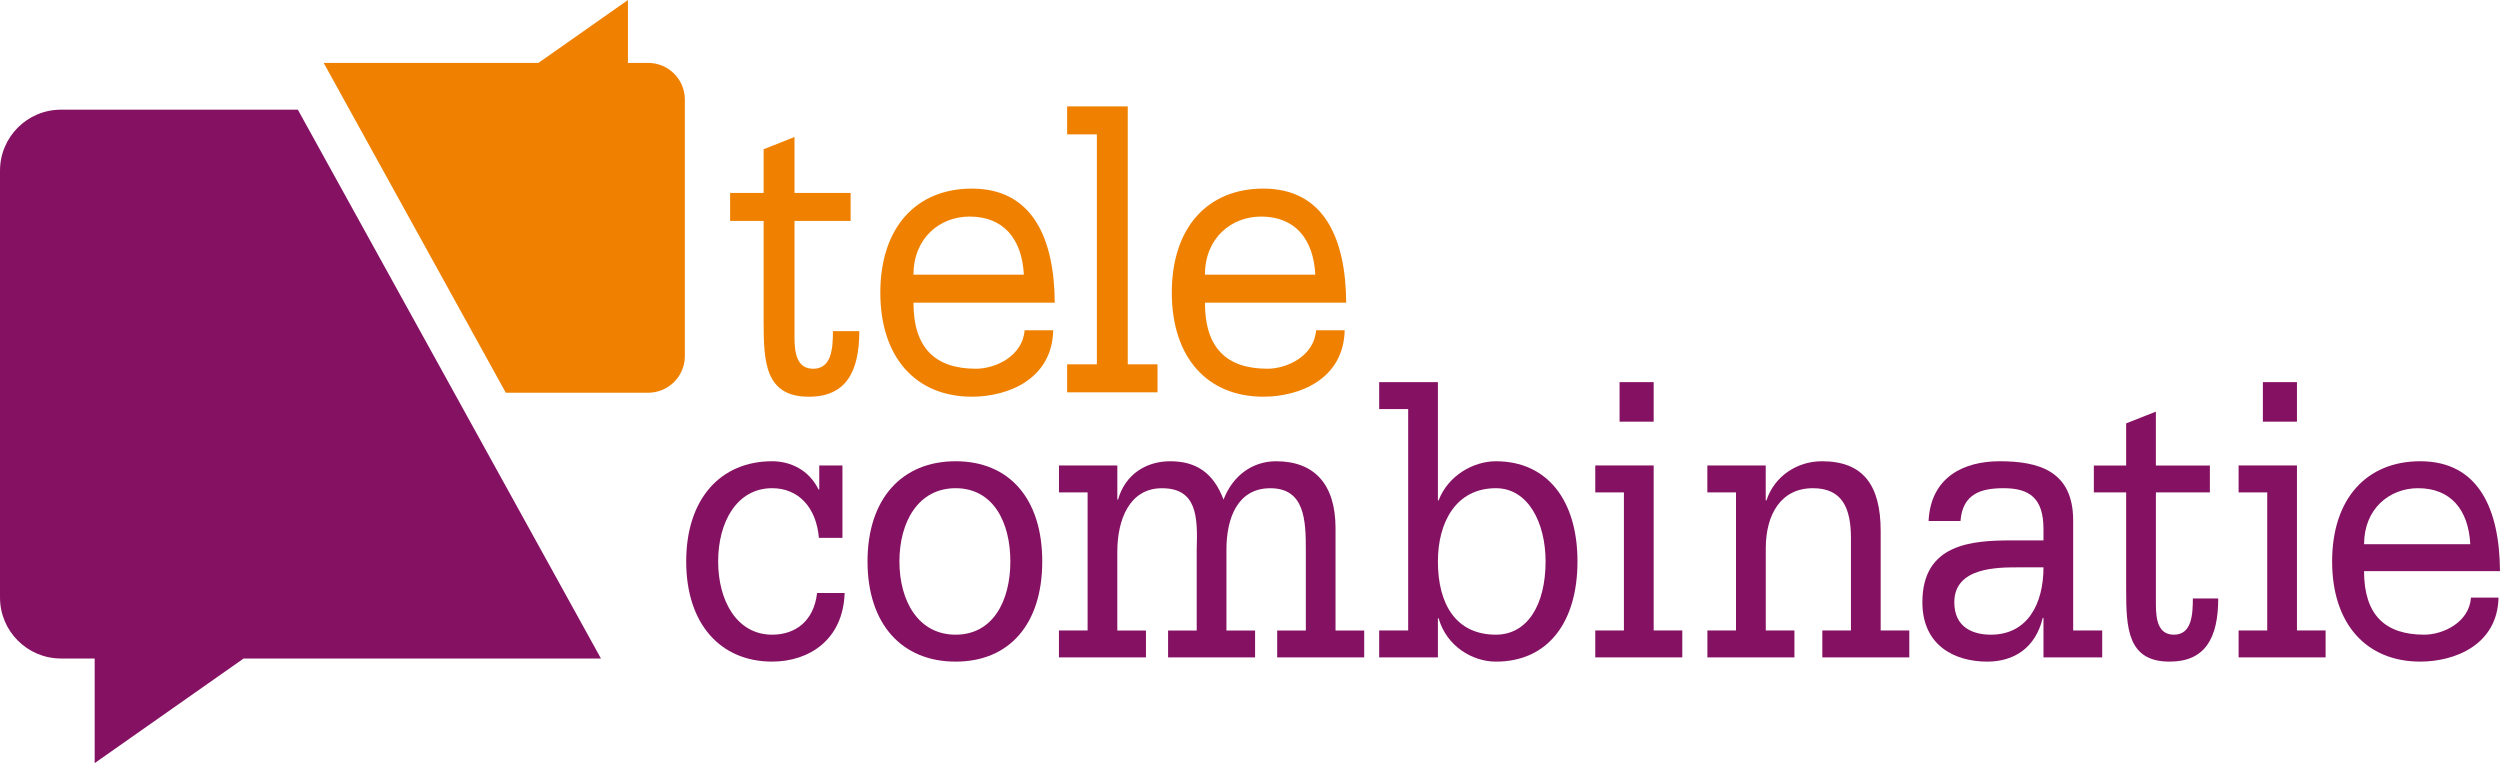 <svg enable-background="new 0 0 100 30.524" viewBox="0 0 100 30.524" xmlns="http://www.w3.org/2000/svg"><path d="m2.441 4.387h9.473l12.124 21.953h-14.293l-5.958 4.184v-4.184h-1.346c-1.349 0-2.441-1.092-2.441-2.439v-17.074c0-1.347 1.092-2.44 2.441-2.44" fill="#851163"/><g fill="#f08100"><path d="m25.927 15.709h-5.695l-7.285-13.193h8.59l3.581-2.516v2.516h.809c.81 0 1.467.656 1.467 1.467v10.261c0 .807-.657 1.465-1.467 1.465"/><path d="m34.025 8.838h-2.245v4.652c0 .664.106 1.26.753 1.26.739 0 .784-.841.784-1.504h1.055c0 1.644-.543 2.623-2.019 2.623-1.748 0-1.808-1.382-1.808-3.008v-4.023h-1.341v-1.12h1.341v-1.748l1.235-.49v2.238h2.245z"/><path d="m36.539 12.107c0 1.836.89 2.642 2.501 2.642.783 0 1.868-.508 1.944-1.539h1.145c-.045 1.959-1.808 2.658-3.254 2.658-2.23 0-3.662-1.557-3.662-4.162 0-2.604 1.432-4.162 3.662-4.162 2.44 0 3.299 2.011 3.315 4.564h-5.651zm4.415-1.119c-.075-1.451-.829-2.325-2.17-2.325-1.191 0-2.245.858-2.245 2.325z"/><path d="m42.685 14.573h1.19v-9.198h-1.19v-1.119h2.425v10.317h1.191v1.12h-3.616z"/><path d="m48.198 12.107c0 1.836.889 2.642 2.501 2.642.783 0 1.868-.508 1.944-1.539h1.145c-.045 1.959-1.808 2.658-3.255 2.658-2.231 0-3.661-1.557-3.661-4.162 0-2.604 1.431-4.162 3.661-4.162 2.441 0 3.299 2.011 3.315 4.564h-5.65zm4.414-1.119c-.074-1.451-.828-2.325-2.169-2.325-1.191 0-2.245.858-2.245 2.325z"/></g><g fill="#851163"><path d="m33.698 21.515h-.942c-.102-1.213-.812-1.987-1.87-1.987-1.407 0-2.16 1.346-2.16 2.929 0 1.582.754 2.93 2.16 2.93.928 0 1.668-.539 1.797-1.667h1.102c-.058 1.87-1.421 2.744-2.9 2.744-2.059 0-3.437-1.498-3.437-4.007 0-2.508 1.378-4.007 3.437-4.007.739 0 1.479.354 1.856 1.129h.029v-.96h.928z"/><path d="m38.225 18.45c2.146 0 3.465 1.498 3.465 4.007 0 2.51-1.319 4.008-3.465 4.008s-3.524-1.498-3.524-4.008c0-2.509 1.377-4.007 3.524-4.007m0 6.937c1.493 0 2.189-1.348 2.189-2.931 0-1.582-.696-2.928-2.189-2.928-1.494 0-2.248 1.346-2.248 2.928 0 1.583.754 2.931 2.248 2.931"/><path d="m42.359 25.219h1.145v-5.523h-1.145v-1.077h2.334v1.364h.029c.275-.978 1.087-1.533 2.087-1.533 1.03 0 1.726.456 2.132 1.533.377-.978 1.174-1.533 2.103-1.533 1.522 0 2.377.91 2.377 2.678v4.092h1.147v1.077h-3.481v-1.077h1.146v-3.233c0-1.179-.044-2.458-1.421-2.458-1.29 0-1.755 1.162-1.755 2.458v3.233h1.146v1.077h-3.48v-1.077h1.145v-3.233c.043-1.314.015-2.458-1.392-2.458-1.291 0-1.784 1.246-1.784 2.543v3.148h1.146v1.077h-3.48v-1.078z"/><path d="m55.167 25.219h1.16v-8.856h-1.16v-1.078h2.349v4.73h.029c.377-.994 1.392-1.565 2.291-1.565 2.045 0 3.263 1.55 3.263 4.007 0 2.408-1.16 4.008-3.263 4.008-.928 0-1.972-.606-2.291-1.734h-.029v1.565h-2.349zm4.669.168c1.262 0 1.987-1.196 1.987-2.931 0-1.548-.697-2.928-1.987-2.928-1.609 0-2.32 1.38-2.32 2.928 0 1.735.739 2.931 2.32 2.931"/><path d="m63.811 25.219h1.146v-5.523h-1.146v-1.078h2.336v6.6h1.145v1.077h-3.481zm2.336-8.352h-1.364v-1.582h1.364z"/><path d="m68.294 25.219h1.146v-5.523h-1.146v-1.077h2.335v1.396h.03c.318-.976 1.233-1.565 2.219-1.565 1.652 0 2.349.96 2.349 2.795v3.974h1.145v1.077h-3.479v-1.077h1.145v-3.688c0-1.229-.363-2.003-1.522-2.003-1.276 0-1.885 1.044-1.885 2.407v3.284h1.146v1.077h-3.481v-1.077z"/><path d="m81.739 24.714h-.029c-.29 1.212-1.161 1.751-2.22 1.751-1.319 0-2.595-.656-2.595-2.374 0-2.34 1.973-2.475 3.567-2.475h1.277v-.456c0-1.228-.552-1.632-1.595-1.632-.899 0-1.639.218-1.725 1.312h-1.276c.086-1.767 1.42-2.39 2.841-2.39 1.567 0 2.943.387 2.943 2.373v4.396h1.161v1.077h-2.349zm-2.104.673c1.465 0 2.104-1.228 2.104-2.693h-1.001c-.855 0-2.566 0-2.566 1.397-.001 1.011.753 1.296 1.463 1.296"/><path d="m88.396 19.696h-2.16v4.479c0 .64.101 1.212.725 1.212.71 0 .753-.808.753-1.448h1.015c0 1.583-.522 2.526-1.944 2.526-1.682 0-1.739-1.331-1.739-2.896v-3.872h-1.292v-1.077h1.292v-1.685l1.189-.47v2.155h2.16v1.076z"/><path d="m89.544 25.219h1.145v-5.523h-1.145v-1.078h2.334v6.6h1.146v1.077h-3.48zm2.334-8.352h-1.363v-1.582h1.363z"/><path d="m94.562 22.845c0 1.767.856 2.542 2.407 2.542.754 0 1.799-.489 1.87-1.482h1.102c-.043 1.886-1.74 2.559-3.132 2.559-2.147 0-3.524-1.498-3.524-4.007 0-2.508 1.377-4.007 3.524-4.007 2.349 0 3.176 1.936 3.19 4.395zm4.249-1.078c-.073-1.396-.798-2.239-2.088-2.239-1.146 0-2.16.825-2.16 2.239z"/></g></svg>